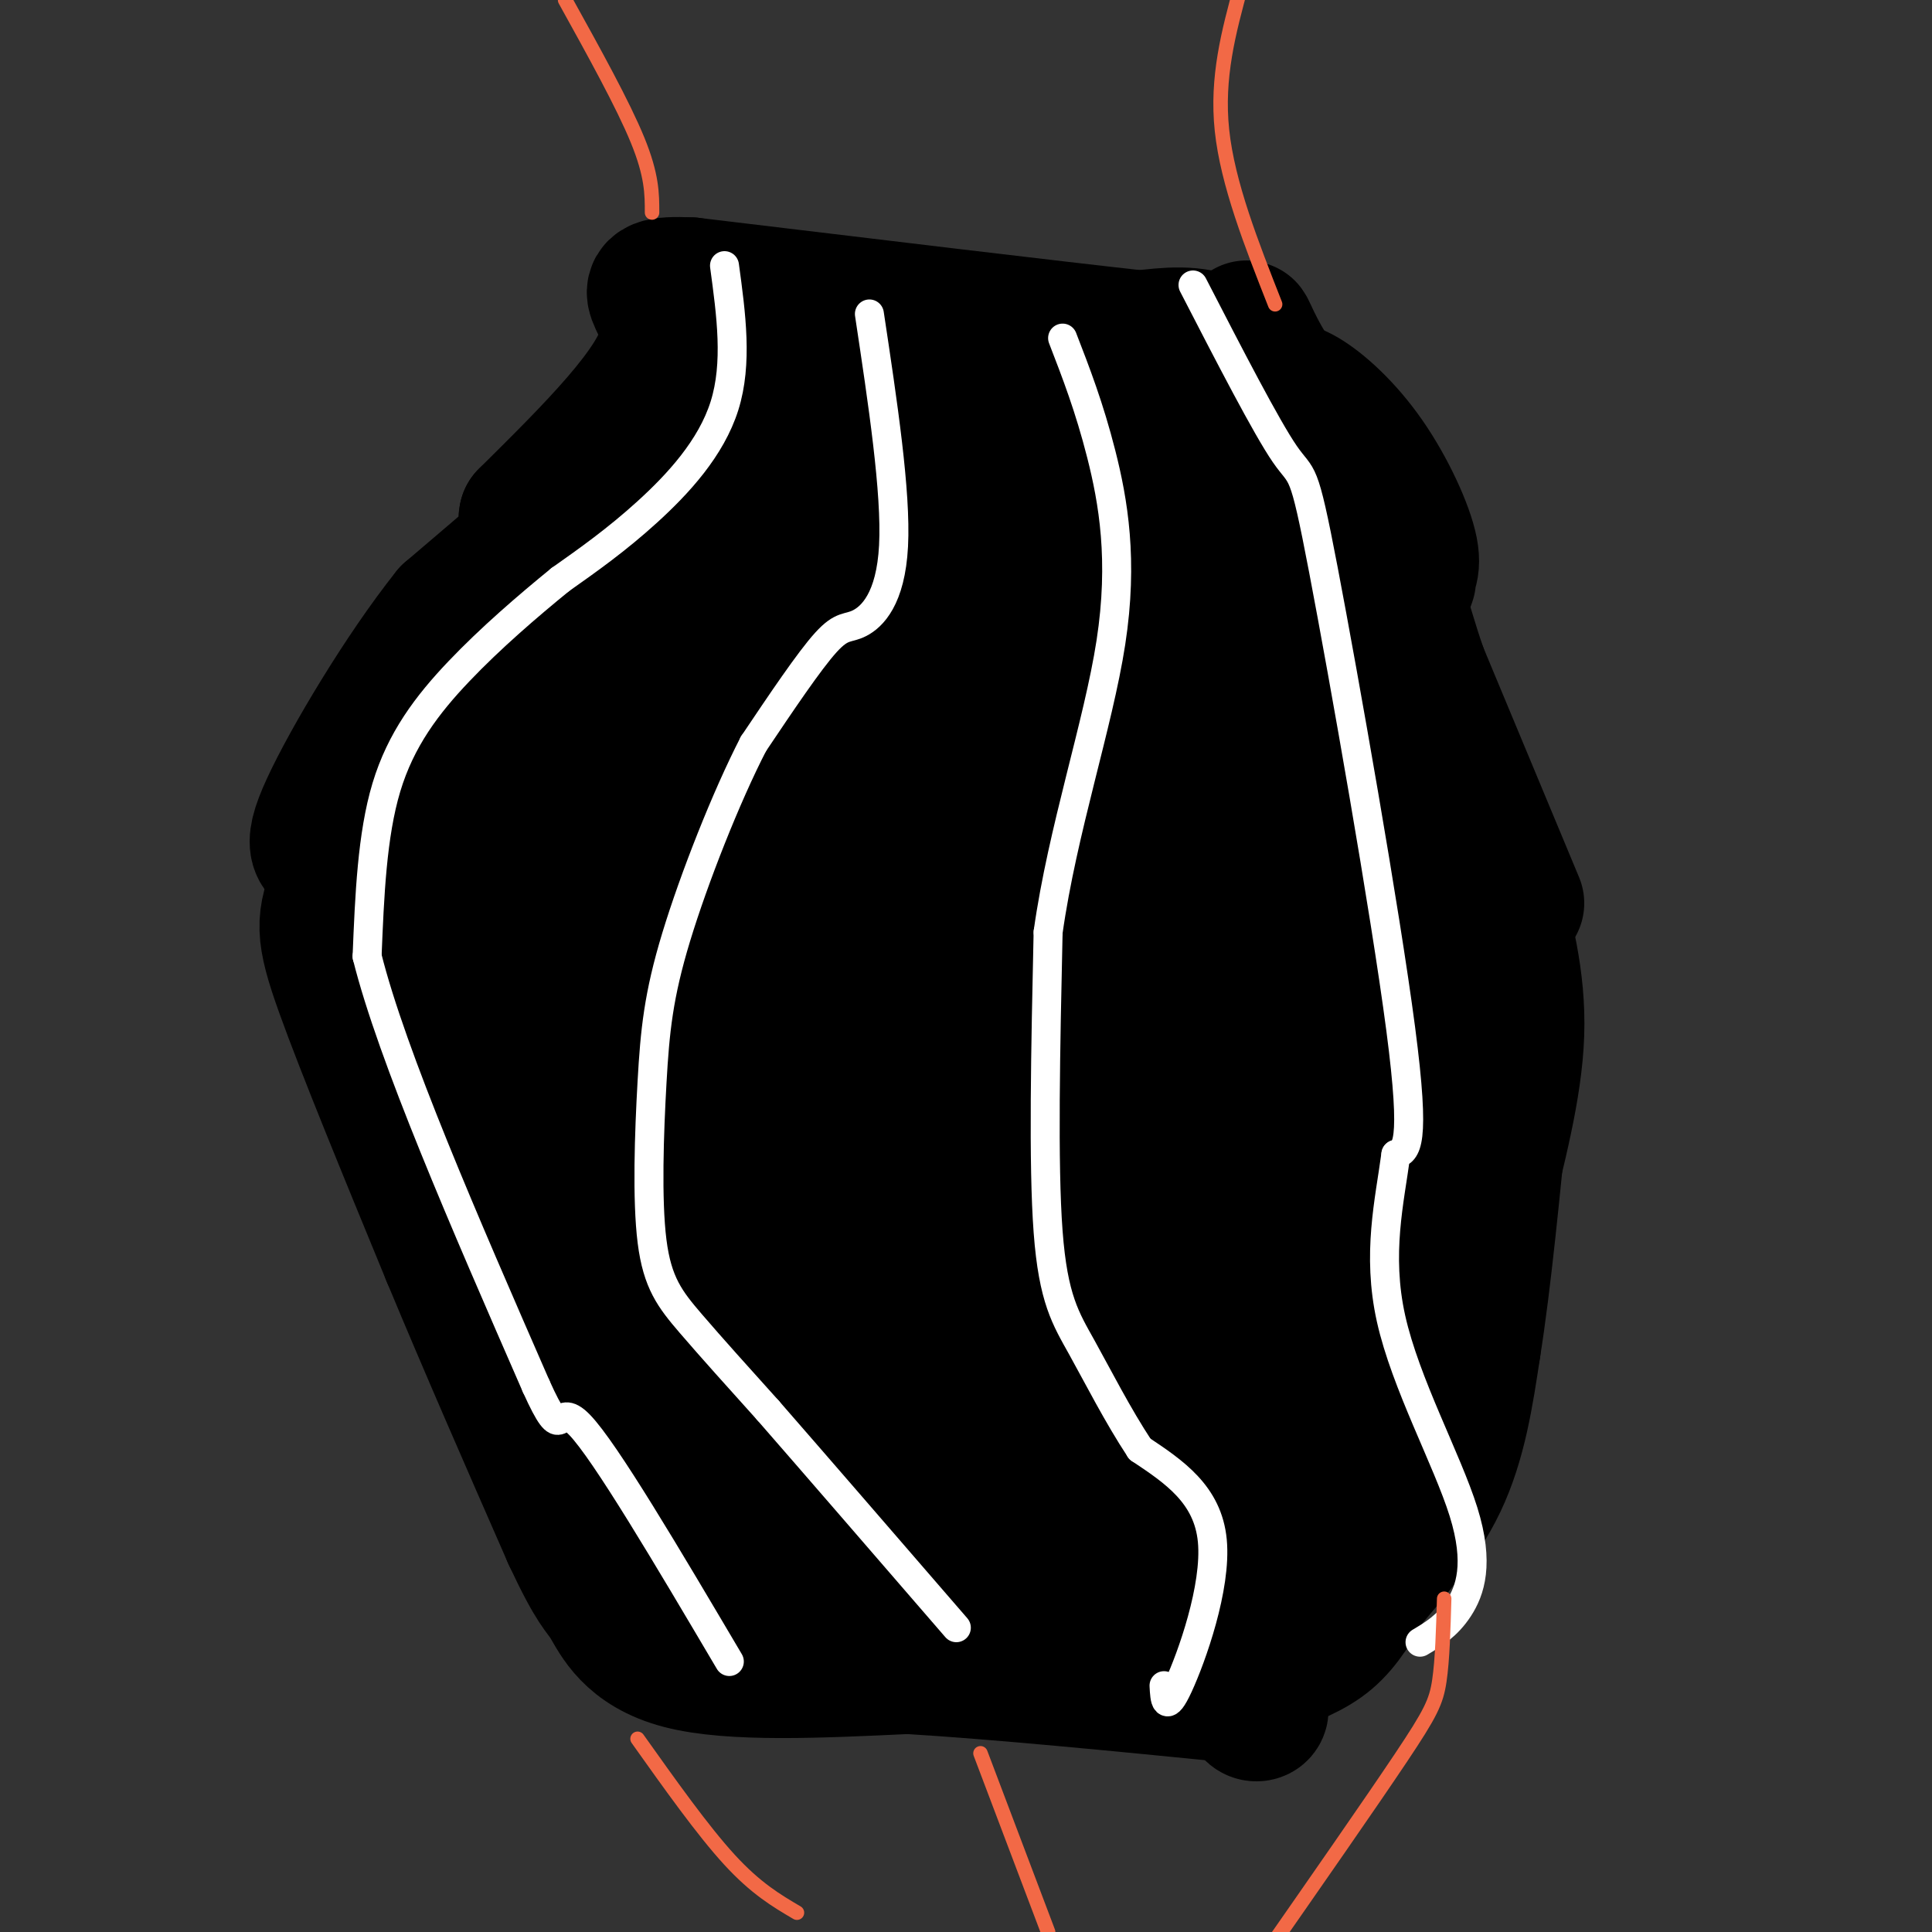<svg viewBox='0 0 400 400' version='1.1' xmlns='http://www.w3.org/2000/svg' xmlns:xlink='http://www.w3.org/1999/xlink'><rect x="0" y="0" width="400" height="400" fill="#333333" stroke="none"/><g fill='none' stroke='#000000' stroke-width='28' stroke-linecap='round' stroke-linejoin='round'><path d='M120,113c0.000,0.000 -16.000,18.000 -16,18'/><path d='M104,131c-6.044,5.822 -13.156,11.378 -19,20c-5.844,8.622 -10.422,20.311 -15,32'/><path d='M70,183c-3.089,7.422 -3.311,9.978 1,22c4.311,12.022 13.156,33.511 22,55'/><path d='M93,260c7.833,18.833 16.417,38.417 25,58'/><path d='M118,318c5.345,11.440 6.208,11.042 8,14c1.792,2.958 4.512,9.274 15,12c10.488,2.726 28.744,1.863 47,1'/><path d='M188,345c19.167,1.167 43.583,3.583 68,6'/><path d='M256,351c10.178,2.711 1.622,6.489 3,1c1.378,-5.489 12.689,-20.244 24,-35'/><path d='M285,312c4.667,-5.417 9.333,-10.833 13,-21c3.667,-10.167 6.333,-25.083 9,-40'/><path d='M307,251c3.178,-13.067 6.622,-25.733 7,-37c0.378,-11.267 -2.311,-21.133 -5,-31'/><path d='M314,187c0.000,0.000 -20.000,-48.000 -20,-48'/><path d='M294,139c-4.222,-12.133 -4.778,-18.467 -9,-21c-4.222,-2.533 -12.111,-1.267 -20,0'/><path d='M265,118c-19.333,-1.167 -57.667,-4.083 -96,-7'/><path d='M169,111c-27.689,-1.800 -48.911,-2.800 -54,-2c-5.089,0.800 5.956,3.400 17,6'/><path d='M132,115c7.657,3.751 18.300,10.129 28,14c9.700,3.871 18.458,5.234 26,7c7.542,1.766 13.869,3.933 27,4c13.131,0.067 33.065,-1.967 53,-4'/><path d='M266,136c11.978,-0.957 15.422,-1.350 18,-3c2.578,-1.650 4.289,-4.556 -15,-4c-19.289,0.556 -59.578,4.573 -84,4c-24.422,-0.573 -32.978,-5.735 -39,-7c-6.022,-1.265 -9.511,1.368 -13,4'/><path d='M133,130c-8.310,3.762 -22.583,11.167 -31,15c-8.417,3.833 -10.976,4.095 -13,11c-2.024,6.905 -3.512,20.452 -5,34'/><path d='M84,190c0.060,11.333 2.708,22.667 5,32c2.292,9.333 4.226,16.667 9,27c4.774,10.333 12.387,23.667 20,37'/><path d='M118,286c7.333,10.556 15.667,18.444 20,24c4.333,5.556 4.667,8.778 5,12'/><path d='M143,322c7.469,4.211 23.641,8.737 38,10c14.359,1.263 26.904,-0.737 38,0c11.096,0.737 20.742,4.211 29,5c8.258,0.789 15.129,-1.105 22,-3'/><path d='M270,334c4.440,-1.024 4.542,-2.083 5,-8c0.458,-5.917 1.274,-16.690 6,-31c4.726,-14.310 13.363,-32.155 22,-50'/><path d='M303,245c3.167,-22.095 0.083,-52.333 -2,-67c-2.083,-14.667 -3.167,-13.762 -7,-18c-3.833,-4.238 -10.417,-13.619 -17,-23'/><path d='M277,137c-4.548,-2.821 -7.417,1.625 -27,4c-19.583,2.375 -55.881,2.679 -79,1c-23.119,-1.679 -33.060,-5.339 -43,-9'/><path d='M128,133c-7.274,2.048 -3.958,11.667 -10,21c-6.042,9.333 -21.440,18.381 -28,26c-6.560,7.619 -4.280,13.810 -2,20'/><path d='M88,200c0.670,7.365 3.344,15.778 10,29c6.656,13.222 17.292,31.252 27,41c9.708,9.748 18.488,11.214 26,16c7.512,4.786 13.756,12.893 20,21'/><path d='M171,307c3.729,4.687 3.051,5.906 12,7c8.949,1.094 27.525,2.064 37,4c9.475,1.936 9.850,4.839 14,6c4.150,1.161 12.075,0.581 20,0'/><path d='M254,324c9.056,0.989 21.695,3.461 27,1c5.305,-2.461 3.274,-9.855 1,-15c-2.274,-5.145 -4.793,-8.041 -6,-13c-1.207,-4.959 -1.104,-11.979 -1,-19'/><path d='M275,278c4.589,-11.986 16.560,-32.450 23,-47c6.440,-14.550 7.349,-23.187 4,-30c-3.349,-6.813 -10.957,-11.804 -18,-16c-7.043,-4.196 -13.522,-7.598 -20,-11'/><path d='M264,174c-0.246,-2.650 9.138,-3.774 11,-6c1.862,-2.226 -3.800,-5.556 -9,-8c-5.200,-2.444 -9.938,-4.004 -15,-3c-5.062,1.004 -10.446,4.573 -25,6c-14.554,1.427 -38.277,0.714 -62,0'/><path d='M164,163c-14.438,-0.331 -19.532,-1.158 -29,-4c-9.468,-2.842 -23.311,-7.700 -23,-8c0.311,-0.300 14.776,3.958 20,8c5.224,4.042 1.207,7.869 -4,12c-5.207,4.131 -11.603,8.565 -18,13'/><path d='M110,184c-5.417,3.336 -9.960,5.176 -17,9c-7.040,3.824 -16.578,9.633 -4,10c12.578,0.367 47.271,-4.709 66,-10c18.729,-5.291 21.494,-10.797 22,-13c0.506,-2.203 -1.247,-1.101 -3,0'/><path d='M174,180c-2.656,-0.144 -7.794,-0.506 -17,5c-9.206,5.506 -22.478,16.878 -30,24c-7.522,7.122 -9.294,9.994 -11,18c-1.706,8.006 -3.344,21.144 -2,17c1.344,-4.144 5.672,-25.572 10,-47'/><path d='M124,197c7.220,-17.471 20.269,-37.648 16,-28c-4.269,9.648 -25.856,49.122 -25,67c0.856,17.878 24.153,14.159 36,13c11.847,-1.159 12.242,0.240 14,0c1.758,-0.240 4.879,-2.120 8,-4'/><path d='M173,245c3.978,-3.984 9.924,-11.943 13,-16c3.076,-4.057 3.281,-4.213 -1,-6c-4.281,-1.787 -13.048,-5.204 -22,-6c-8.952,-0.796 -18.089,1.030 -26,5c-7.911,3.970 -14.598,10.083 -18,14c-3.402,3.917 -3.520,5.637 -3,8c0.520,2.363 1.678,5.369 4,8c2.322,2.631 5.807,4.887 10,6c4.193,1.113 9.093,1.082 17,-2c7.907,-3.082 18.821,-9.214 24,-16c5.179,-6.786 4.623,-14.224 3,-18c-1.623,-3.776 -4.311,-3.888 -7,-4'/><path d='M167,218c-4.727,-1.197 -13.045,-2.191 -20,1c-6.955,3.191 -12.548,10.567 -15,16c-2.452,5.433 -1.765,8.922 0,11c1.765,2.078 4.607,2.745 8,4c3.393,1.255 7.335,3.098 14,0c6.665,-3.098 16.051,-11.137 24,-19c7.949,-7.863 14.459,-15.549 18,-23c3.541,-7.451 4.112,-14.668 1,-17c-3.112,-2.332 -9.906,0.220 -15,3c-5.094,2.780 -8.487,5.787 -11,8c-2.513,2.213 -4.147,3.632 -6,9c-1.853,5.368 -3.927,14.684 -6,24'/><path d='M159,235c6.349,-0.083 25.221,-12.289 37,-21c11.779,-8.711 16.464,-13.927 17,-17c0.536,-3.073 -3.076,-4.003 -7,-5c-3.924,-0.997 -8.159,-2.059 -13,0c-4.841,2.059 -10.287,7.240 -15,13c-4.713,5.760 -8.691,12.099 -5,16c3.691,3.901 15.051,5.365 26,4c10.949,-1.365 21.486,-5.560 33,-12c11.514,-6.440 24.004,-15.126 27,-20c2.996,-4.874 -3.502,-5.937 -10,-7'/><path d='M249,186c-2.796,-2.375 -4.785,-4.811 -13,-3c-8.215,1.811 -22.654,7.871 -28,11c-5.346,3.129 -1.599,3.329 1,4c2.599,0.671 4.050,1.815 12,1c7.950,-0.815 22.399,-3.589 32,-9c9.601,-5.411 14.354,-13.458 13,-18c-1.354,-4.542 -8.814,-5.578 -10,-8c-1.186,-2.422 3.903,-6.229 -10,0c-13.903,6.229 -46.799,22.494 -62,29c-15.201,6.506 -12.708,3.252 3,5c15.708,1.748 44.631,8.500 59,11c14.369,2.500 14.185,0.750 14,-1'/><path d='M260,208c7.480,-2.796 19.179,-9.288 26,-14c6.821,-4.712 8.763,-7.646 -3,-3c-11.763,4.646 -37.231,16.872 -47,22c-9.769,5.128 -3.839,3.159 0,4c3.839,0.841 5.586,4.494 15,1c9.414,-3.494 26.496,-14.133 32,-10c5.504,4.133 -0.570,23.038 -3,29c-2.430,5.962 -1.215,-1.019 0,-8'/><path d='M280,229c1.867,-4.258 6.533,-10.903 0,-3c-6.533,7.903 -24.267,30.352 -32,42c-7.733,11.648 -5.464,12.493 0,4c5.464,-8.493 14.125,-26.325 11,-19c-3.125,7.325 -18.036,39.807 -22,52c-3.964,12.193 3.018,4.096 10,-4'/><path d='M247,301c6.376,-5.133 17.316,-15.967 20,-13c2.684,2.967 -2.889,19.733 -3,26c-0.111,6.267 5.239,2.033 10,3c4.761,0.967 8.932,7.133 1,9c-7.932,1.867 -27.966,-0.567 -48,-3'/><path d='M227,323c-10.202,1.107 -11.708,5.375 -24,3c-12.292,-2.375 -35.369,-11.393 -52,-16c-16.631,-4.607 -26.815,-4.804 -37,-5'/><path d='M114,305c-0.608,-0.560 16.371,0.541 27,0c10.629,-0.541 14.906,-2.725 21,-6c6.094,-3.275 14.005,-7.641 19,-11c4.995,-3.359 7.076,-5.712 5,-8c-2.076,-2.288 -8.307,-4.511 -11,-4c-2.693,0.511 -1.846,3.755 -1,7'/><path d='M174,283c6.083,5.012 21.792,14.042 30,18c8.208,3.958 8.917,2.845 9,0c0.083,-2.845 -0.458,-7.423 -1,-12'/><path d='M212,289c3.400,-4.933 12.400,-11.267 16,-17c3.600,-5.733 1.800,-10.867 0,-16'/><path d='M228,256c0.500,-7.833 1.750,-19.417 8,-23c6.250,-3.583 17.500,0.833 21,5c3.500,4.167 -0.750,8.083 -5,12'/><path d='M252,250c-7.583,2.017 -24.042,1.059 -31,2c-6.958,0.941 -4.417,3.781 -12,6c-7.583,2.219 -25.292,3.815 -33,5c-7.708,1.185 -5.417,1.957 -5,5c0.417,3.043 -1.042,8.358 0,11c1.042,2.642 4.583,2.612 11,1c6.417,-1.612 15.708,-4.806 25,-8'/><path d='M207,272c6.202,-4.043 9.207,-10.151 10,-15c0.793,-4.849 -0.627,-8.440 -1,-11c-0.373,-2.560 0.302,-4.088 -7,-2c-7.302,2.088 -22.581,7.793 -30,11c-7.419,3.207 -6.977,3.916 -8,8c-1.023,4.084 -3.512,11.542 -6,19'/><path d='M165,282c-5.631,2.952 -16.708,0.833 -22,-1c-5.292,-1.833 -4.798,-3.381 -3,-5c1.798,-1.619 4.899,-3.310 8,-5'/><path d='M263,345c4.333,-1.583 8.667,-3.167 12,-6c3.333,-2.833 5.667,-6.917 8,-11'/><path d='M283,328c4.267,-5.133 10.933,-12.467 15,-21c4.067,-8.533 5.533,-18.267 7,-28'/><path d='M305,279c2.167,-13.500 4.083,-33.250 6,-53'/><path d='M311,226c1.000,-14.333 0.500,-23.667 0,-33'/><path d='M285,106c0.000,0.000 -22.000,-29.000 -22,-29'/><path d='M263,77c-4.595,-7.310 -5.083,-11.083 -5,-8c0.083,3.083 0.738,13.024 6,22c5.262,8.976 15.131,16.988 25,25'/><path d='M289,116c4.163,4.884 2.071,4.593 2,4c-0.071,-0.593 1.878,-1.489 1,-6c-0.878,-4.511 -4.582,-12.638 -9,-19c-4.418,-6.362 -9.548,-10.961 -13,-13c-3.452,-2.039 -5.226,-1.520 -7,-1'/><path d='M263,81c-2.822,-2.333 -6.378,-7.667 -11,-10c-4.622,-2.333 -10.311,-1.667 -16,-1'/><path d='M236,70c-18.167,-2.000 -55.583,-6.500 -93,-11'/><path d='M143,59c-14.289,-0.644 -3.511,3.244 -5,12c-1.489,8.756 -15.244,22.378 -29,36'/><path d='M109,107c-1.133,3.911 10.533,-4.311 10,-3c-0.533,1.311 -13.267,12.156 -26,23'/><path d='M93,127c-9.619,12.036 -20.667,30.625 -25,40c-4.333,9.375 -1.952,9.536 2,11c3.952,1.464 9.476,4.232 15,7'/><path d='M85,185c3.592,1.597 5.071,2.089 10,1c4.929,-1.089 13.309,-3.760 21,-7c7.691,-3.240 14.693,-7.051 24,-15c9.307,-7.949 20.917,-20.038 28,-29c7.083,-8.962 9.638,-14.797 12,-24c2.362,-9.203 4.532,-21.772 2,-27c-2.532,-5.228 -9.766,-3.114 -17,-1'/><path d='M165,83c-6.916,1.453 -15.707,5.584 -20,11c-4.293,5.416 -4.087,12.117 -2,15c2.087,2.883 6.056,1.949 10,-1c3.944,-2.949 7.863,-7.912 10,-12c2.137,-4.088 2.490,-7.302 2,-9c-0.490,-1.698 -1.824,-1.880 -3,-1c-1.176,0.880 -2.193,2.823 -1,5c1.193,2.177 4.597,4.589 8,7'/><path d='M169,98c5.343,1.806 14.700,2.821 24,1c9.300,-1.821 18.544,-6.478 23,-9c4.456,-2.522 4.123,-2.910 9,0c4.877,2.910 14.965,9.117 19,11c4.035,1.883 2.018,-0.559 0,-3'/><path d='M244,98c0.267,-2.600 0.933,-7.600 -6,-10c-6.933,-2.400 -21.467,-2.200 -36,-2'/><path d='M202,86c-6.000,-0.333 -3.000,-0.167 0,0'/></g>
<g fill='none' stroke='#ffffff' stroke-width='6' stroke-linecap='round' stroke-linejoin='round'><path d='M150,55c1.378,10.111 2.756,20.222 0,29c-2.756,8.778 -9.644,16.222 -16,22c-6.356,5.778 -12.178,9.889 -18,14'/><path d='M116,120c-6.690,5.452 -14.417,12.083 -21,19c-6.583,6.917 -12.024,14.119 -15,24c-2.976,9.881 -3.488,22.440 -4,35'/><path d='M76,198c5.167,20.667 20.083,54.833 35,89'/><path d='M111,287c6.067,13.444 3.733,2.556 9,8c5.267,5.444 18.133,27.222 31,49'/><path d='M180,65c2.786,18.470 5.571,36.940 5,48c-0.571,11.060 -4.500,14.708 -7,16c-2.500,1.292 -3.571,0.226 -7,4c-3.429,3.774 -9.214,12.387 -15,21'/><path d='M156,154c-5.662,10.967 -12.315,27.883 -16,40c-3.685,12.117 -4.400,19.433 -5,30c-0.600,10.567 -1.085,24.383 0,33c1.085,8.617 3.738,12.033 8,17c4.262,4.967 10.131,11.483 16,18'/><path d='M159,292c9.167,10.500 24.083,27.750 39,45'/><path d='M241,349c0.156,2.911 0.311,5.822 3,0c2.689,-5.822 7.911,-20.378 7,-30c-0.911,-9.622 -7.956,-14.311 -15,-19'/><path d='M236,300c-4.619,-7.000 -8.667,-15.000 -12,-21c-3.333,-6.000 -5.952,-10.000 -7,-24c-1.048,-14.000 -0.524,-38.000 0,-62'/><path d='M217,193c2.964,-21.131 10.375,-42.958 13,-60c2.625,-17.042 0.464,-29.298 -2,-39c-2.464,-9.702 -5.232,-16.851 -8,-24'/><path d='M247,59c7.607,14.750 15.214,29.500 19,35c3.786,5.500 3.750,1.750 8,24c4.250,22.250 12.786,70.500 16,95c3.214,24.500 1.107,25.250 -1,26'/><path d='M289,239c-1.281,9.595 -3.982,20.582 -1,34c2.982,13.418 11.649,29.266 15,40c3.351,10.734 1.386,16.352 -1,20c-2.386,3.648 -5.193,5.324 -8,7'/></g>
<g fill='none' stroke='#f26946' stroke-width='3' stroke-linecap='round' stroke-linejoin='round'><path d='M132,360c6.750,9.500 13.500,19.000 19,25c5.500,6.000 9.750,8.500 14,11'/><path d='M203,363c0.000,0.000 14.000,37.000 14,37'/><path d='M299,331c-0.178,6.333 -0.356,12.667 -1,17c-0.644,4.333 -1.756,6.667 -8,16c-6.244,9.333 -17.622,25.667 -29,42'/><path d='M264,63c-4.917,-12.500 -9.833,-25.000 -11,-36c-1.167,-11.000 1.417,-20.500 4,-30'/><path d='M117,0c6.000,10.833 12.000,21.667 15,29c3.000,7.333 3.000,11.167 3,15'/></g>
</svg>